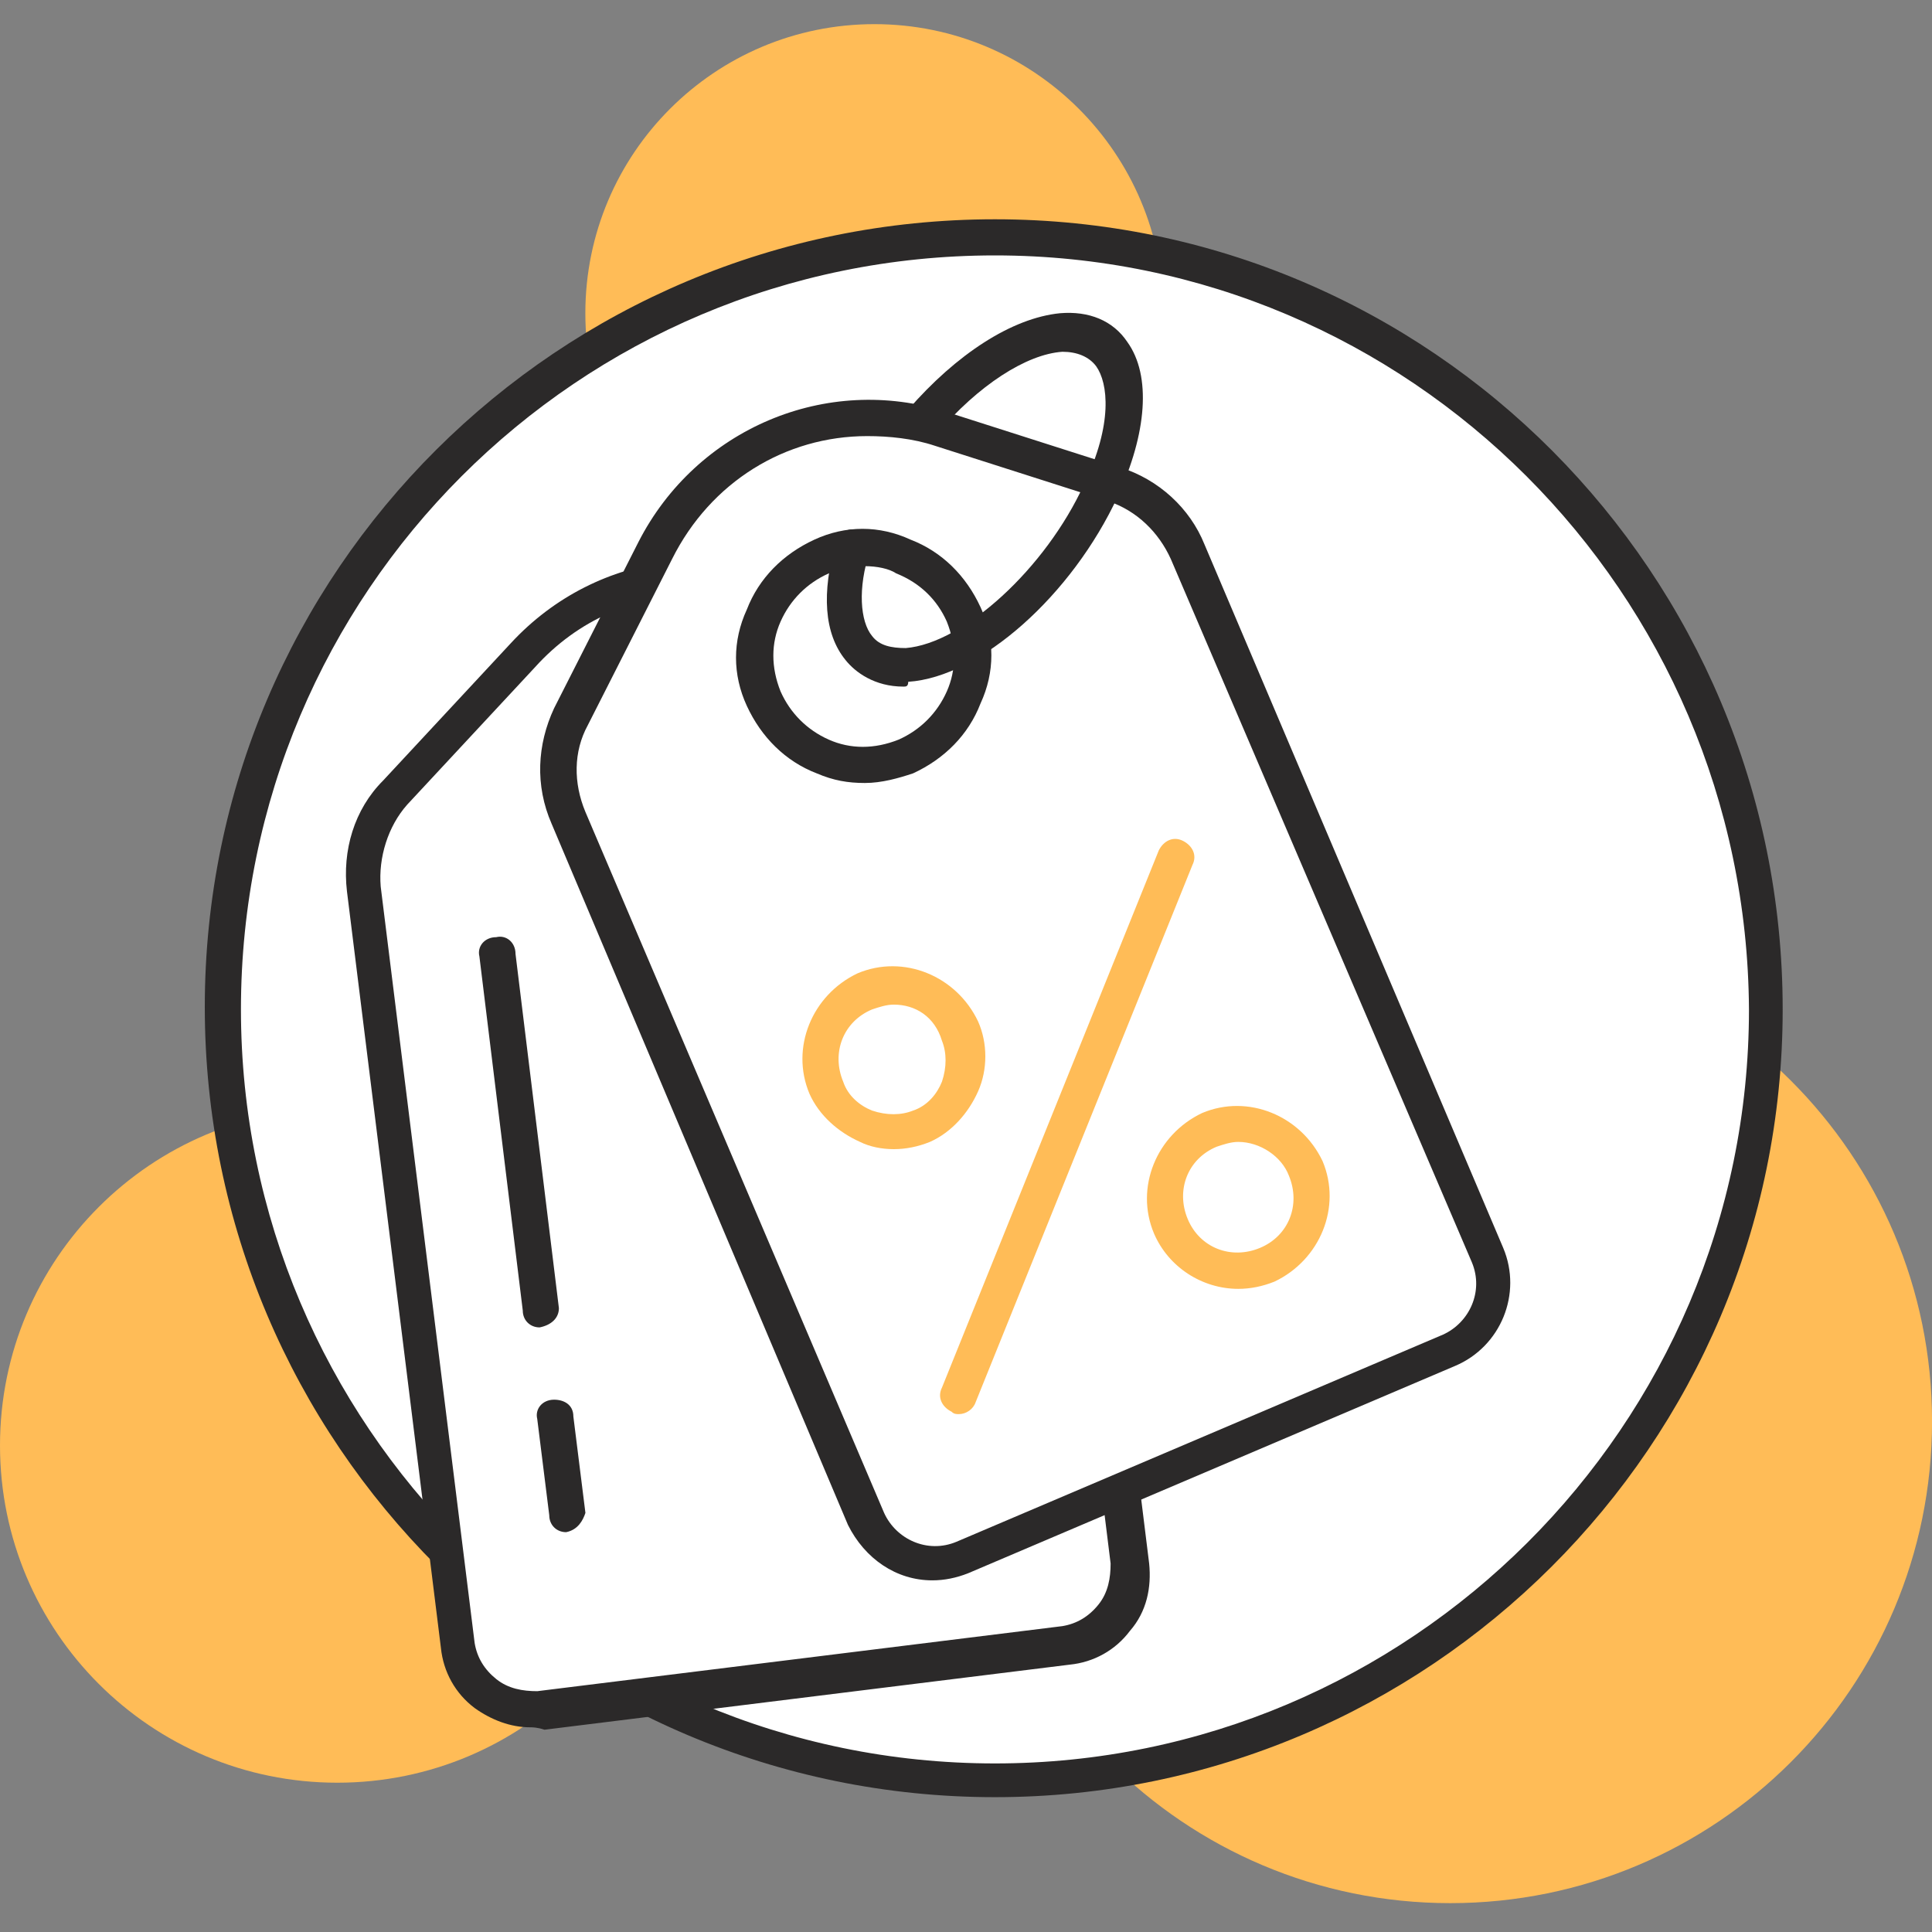 <svg width="80" height="80" viewBox="0 0 80 80" fill="none" xmlns="http://www.w3.org/2000/svg">
<rect x="0" y="0" width="80" height="80" fill="#808080" stroke="none"/>
<path d="M13.965 73.818C21.678 73.818 27.93 67.566 27.93 59.853C27.93 52.14 21.678 45.888 13.965 45.888C6.252 45.888 0 52.14 0 59.853C0 67.566 6.252 73.818 13.965 73.818Z" fill="#FFBC57"/>
<path d="M36.208 24.94C42.819 24.94 48.178 19.581 48.178 12.97C48.178 6.359 42.819 1 36.208 1C29.598 1 24.238 6.359 24.238 12.97C24.238 19.581 29.598 24.94 36.208 24.94Z" fill="#FFBC57"/>
<path d="M60.052 78.805C71.07 78.805 80.002 69.874 80.002 58.855C80.002 47.837 71.07 38.905 60.052 38.905C49.033 38.905 40.102 47.837 40.102 58.855C40.102 69.874 49.033 78.805 60.052 78.805Z" fill="#FFBC57"/>
<path d="M41.197 73.718C58.827 73.718 73.118 59.427 73.118 41.798C73.118 24.169 58.827 9.878 41.197 9.878C23.569 9.878 9.277 24.169 9.277 41.798C9.277 59.427 23.569 73.718 41.197 73.718Z" fill="white"/>
<path d="M41.199 74.417C23.144 74.417 8.48 59.753 8.48 41.698C8.48 23.643 23.144 9.08 41.199 9.08C59.254 9.08 73.817 23.743 73.817 41.798C73.817 59.853 59.154 74.417 41.199 74.417ZM41.199 10.576C23.942 10.576 9.977 24.541 9.977 41.798C9.977 58.955 23.942 73.02 41.199 73.02C58.356 73.02 72.421 59.055 72.421 41.798C72.321 24.541 58.356 10.576 41.199 10.576Z" fill="#2B2929"/>
<path d="M40.601 29.828L34.317 25.638C30.227 22.945 24.84 23.544 21.549 27.134L16.262 32.82C15.264 33.917 14.766 35.314 14.965 36.81L18.955 68.232C19.155 69.828 20.651 71.025 22.247 70.825L43.993 68.132C45.589 67.933 46.786 66.436 46.586 64.84L42.696 33.419C42.596 31.922 41.798 30.626 40.601 29.828Z" fill="white"/>
<path d="M21.948 71.524C21.15 71.524 20.352 71.225 19.654 70.726C18.856 70.127 18.357 69.23 18.257 68.232L14.367 36.91C14.168 35.215 14.666 33.519 15.863 32.322L21.15 26.636C24.741 22.746 30.527 22.048 34.916 25.04L41.2 29.23C42.596 30.127 43.494 31.624 43.694 33.319L47.584 64.741C47.684 65.738 47.484 66.736 46.786 67.534C46.187 68.332 45.29 68.831 44.292 68.93L22.547 71.624C22.247 71.524 22.048 71.524 21.948 71.524ZM28.831 24.641C26.337 24.641 23.943 25.639 22.148 27.634L16.861 33.319C16.063 34.217 15.664 35.514 15.764 36.711L19.654 68.033C19.753 68.631 20.053 69.13 20.552 69.529C21.05 69.928 21.649 70.028 22.247 70.028L43.993 67.334C44.591 67.235 45.09 66.935 45.489 66.437C45.888 65.938 45.988 65.339 45.988 64.741L42.098 33.319C41.898 32.122 41.3 31.025 40.302 30.327L33.918 26.237C32.422 25.24 30.626 24.641 28.831 24.641Z" fill="#2B2929"/>
<path d="M46.086 20.052L38.904 17.758C34.316 16.262 29.228 18.357 27.034 22.746L23.543 29.628C22.944 30.925 22.944 32.521 23.543 33.818L35.912 62.945C36.61 64.441 38.306 65.14 39.802 64.541L60.051 55.863C61.548 55.264 62.246 53.469 61.647 51.973L49.178 22.845C48.58 21.549 47.483 20.551 46.086 20.052Z" fill="white"/>
<path d="M38.604 65.439C37.108 65.439 35.811 64.541 35.113 63.145L22.844 34.117C22.145 32.521 22.245 30.826 22.943 29.329L26.435 22.447C28.829 17.758 34.215 15.464 39.203 17.06L46.385 19.354C47.981 19.853 49.278 21.05 49.876 22.546L62.245 51.673C63.043 53.569 62.145 55.763 60.25 56.561L40.1 65.14C39.602 65.339 39.103 65.439 38.604 65.439ZM35.911 18.058C32.52 18.058 29.427 19.953 27.831 23.145L24.34 30.028C23.741 31.125 23.741 32.422 24.24 33.619L36.609 62.646C37.108 63.743 38.405 64.342 39.602 63.843L59.751 55.264C60.849 54.766 61.447 53.469 60.948 52.272L48.48 23.145C47.981 22.047 47.083 21.15 45.886 20.751L38.704 18.456C37.806 18.157 36.809 18.058 35.911 18.058Z" fill="#2B2929"/>
<path d="M35.813 32.422C35.115 32.422 34.517 32.322 33.818 32.023C32.522 31.524 31.524 30.526 30.925 29.23C30.327 27.933 30.327 26.536 30.925 25.239C31.424 23.943 32.422 22.945 33.718 22.347C35.015 21.748 36.412 21.748 37.709 22.347C39.005 22.846 40.003 23.843 40.601 25.14C41.2 26.436 41.2 27.833 40.601 29.13C40.102 30.427 39.105 31.424 37.808 32.023C37.21 32.222 36.511 32.422 35.813 32.422ZM35.813 23.444C35.315 23.444 34.816 23.544 34.317 23.743C33.419 24.142 32.721 24.84 32.322 25.738C31.923 26.636 31.923 27.634 32.322 28.631C32.721 29.529 33.419 30.227 34.317 30.626C35.215 31.025 36.212 31.025 37.21 30.626C38.108 30.227 38.806 29.529 39.205 28.631C39.604 27.733 39.604 26.736 39.205 25.738C38.806 24.84 38.108 24.142 37.11 23.743C36.811 23.544 36.312 23.444 35.813 23.444Z" fill="#2B2929"/>
<path d="M37.408 28.431C36.212 28.431 35.413 27.833 35.014 27.334C34.117 26.237 34.017 24.541 34.615 22.446C34.715 22.047 35.114 21.848 35.513 21.947C35.912 22.047 36.112 22.446 36.012 22.845C35.513 24.341 35.613 25.738 36.112 26.336C36.411 26.735 36.91 26.835 37.508 26.835C39.902 26.636 43.294 23.543 44.89 20.052C46.087 17.558 45.887 15.863 45.389 15.164C45.089 14.765 44.591 14.566 43.992 14.566C42.496 14.666 40.501 15.962 38.805 17.957C38.506 18.257 38.107 18.356 37.708 18.057C37.408 17.758 37.309 17.359 37.608 16.96C39.603 14.666 41.897 13.169 43.892 12.97C45.089 12.87 46.087 13.269 46.685 14.167C47.683 15.563 47.483 17.957 46.286 20.551C44.391 24.641 40.601 28.032 37.608 28.232C37.608 28.431 37.508 28.431 37.408 28.431Z" fill="#2B2929"/>
<path d="M39.702 58.556C39.603 58.556 39.503 58.556 39.403 58.456C39.004 58.257 38.804 57.858 39.004 57.459L47.982 35.215C48.181 34.816 48.58 34.616 48.979 34.816C49.378 35.015 49.578 35.414 49.378 35.813L40.401 58.057C40.301 58.357 40.002 58.556 39.702 58.556Z" fill="#FFBC57"/>
<path d="M39.803 42.696C40.501 44.192 39.703 45.988 38.207 46.686C36.71 47.384 34.915 46.586 34.217 45.09C33.518 43.594 34.316 41.798 35.813 41.1C37.409 40.401 39.204 41.1 39.803 42.696Z" fill="white"/>
<path d="M37.009 47.584C36.511 47.584 36.012 47.484 35.613 47.284C34.715 46.885 33.917 46.187 33.518 45.289C32.72 43.394 33.618 41.2 35.513 40.302C37.408 39.504 39.603 40.401 40.501 42.297C40.9 43.194 40.9 44.292 40.501 45.19C40.102 46.087 39.403 46.885 38.506 47.284C38.007 47.484 37.508 47.584 37.009 47.584ZM37.009 41.599C36.71 41.599 36.411 41.698 36.112 41.798C34.915 42.297 34.416 43.593 34.915 44.791C35.114 45.389 35.613 45.788 36.112 45.987C36.71 46.187 37.309 46.187 37.807 45.987C38.406 45.788 38.805 45.289 39.004 44.791C39.204 44.192 39.204 43.593 39.004 43.095C38.705 42.097 37.907 41.599 37.009 41.599Z" fill="#FFBC57"/>
<path d="M54.068 48.382C54.767 49.878 53.968 51.674 52.472 52.372C50.976 53.07 49.18 52.272 48.482 50.776C47.784 49.279 48.582 47.484 50.078 46.786C51.674 46.187 53.47 46.886 54.068 48.382Z" fill="white"/>
<path d="M51.275 53.369C49.779 53.369 48.382 52.471 47.784 51.075C46.986 49.179 47.883 46.985 49.779 46.087C51.674 45.289 53.868 46.187 54.766 48.082C55.564 49.977 54.666 52.172 52.771 53.07C52.272 53.269 51.774 53.369 51.275 53.369ZM51.275 47.284C50.976 47.284 50.676 47.384 50.377 47.484C49.18 47.982 48.681 49.279 49.18 50.476C49.679 51.673 50.976 52.172 52.173 51.673C53.37 51.174 53.868 49.878 53.37 48.681C53.07 47.883 52.173 47.284 51.275 47.284Z" fill="#FFBC57"/>
<path d="M22.345 54.965C21.946 54.965 21.647 54.666 21.647 54.267L19.851 39.603C19.751 39.205 20.051 38.806 20.549 38.806C20.948 38.706 21.347 39.005 21.347 39.504L23.143 54.167C23.143 54.566 22.844 54.865 22.345 54.965C22.445 54.965 22.345 54.965 22.345 54.965Z" fill="#2B2929"/>
<path d="M23.443 63.444C23.044 63.444 22.744 63.145 22.744 62.746L22.246 58.755C22.146 58.356 22.445 57.958 22.944 57.958C23.343 57.958 23.742 58.157 23.742 58.656L24.241 62.646C24.141 62.945 23.941 63.344 23.443 63.444Z" fill="#2B2929"/>
</svg>
